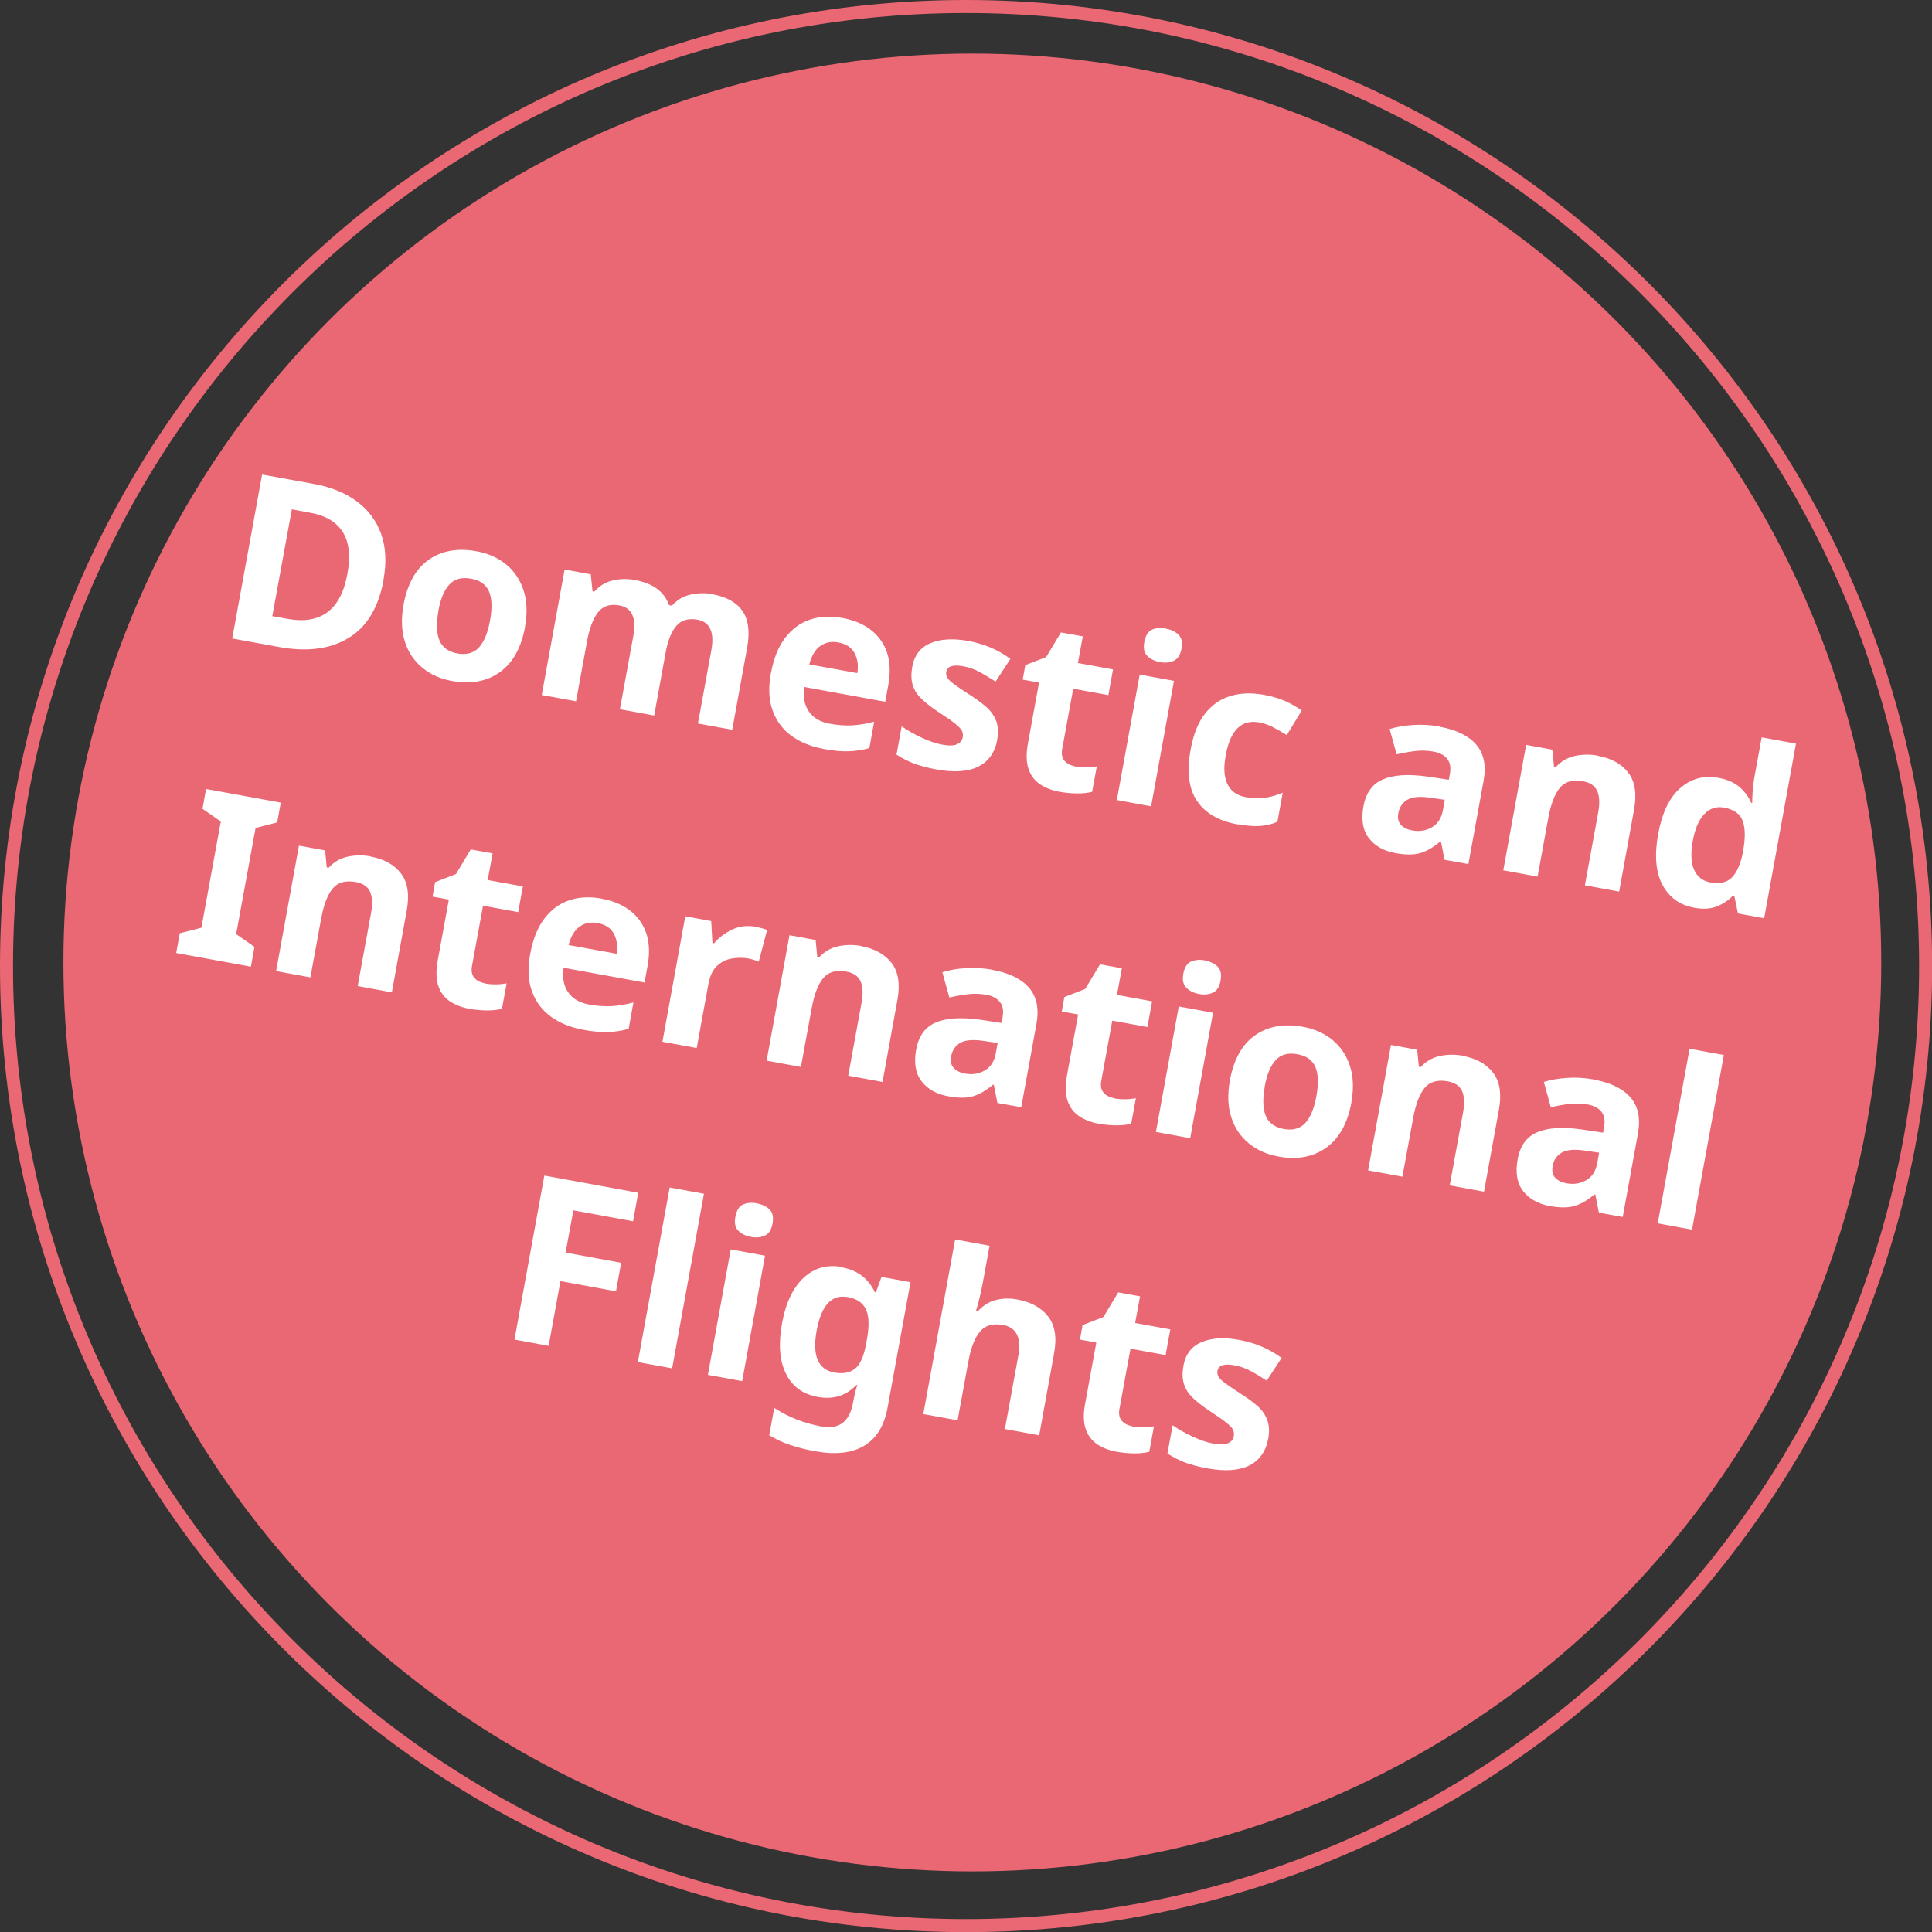 <?xml version="1.0" encoding="UTF-8"?>
<svg id="_レイヤー_2" data-name="レイヤー 2" xmlns="http://www.w3.org/2000/svg" viewBox="0 0 157.23 157.24">
  <rect x="0" y="0" width="157.23" height="157.24" fill="#333333" stroke="none"/>
  <defs>
    <style>
      .cls-1 {
        fill: #fff;
      }

      .cls-2 {
        fill: #ea6874;
      }
    </style>
  </defs>
  <g id="_レイヤー_1-2" data-name="レイヤー 1">
    <path class="cls-2" d="m78.62,157.24C35.27,157.24,0,121.97,0,78.62S35.27,0,78.62,0s78.62,35.27,78.62,78.62-35.27,78.62-78.62,78.62Zm0-156.18C35.85,1.06,1.06,35.85,1.06,78.62s34.79,77.56,77.56,77.56,77.56-34.79,77.56-77.56S121.38,1.06,78.62,1.06Z"/>
    <circle class="cls-2" cx="79.13" cy="78.33" r="73.97"/>
    <g>
      <path class="cls-1" d="m31.22,47.18c-.41,2.26-1.36,3.84-2.86,4.74-1.49.91-3.38,1.15-5.68.73l-3.78-.69,2.43-13.34,4.19.76c1.4.25,2.56.72,3.5,1.41.94.69,1.6,1.57,1.99,2.64.39,1.08.46,2.32.2,3.74Zm-2.95-.46c.27-1.47.14-2.61-.38-3.43s-1.4-1.34-2.63-1.56l-1.51-.28-1.59,8.69,1.22.22c2.73.5,4.36-.72,4.89-3.65Z"/>
      <path class="cls-1" d="m42.73,51.02c-.31,1.69-.99,2.92-2.05,3.68-1.06.76-2.36,1-3.89.72-.95-.17-1.75-.53-2.42-1.08-.67-.55-1.14-1.25-1.42-2.12-.28-.87-.31-1.87-.11-3,.31-1.69.99-2.92,2.04-3.66s2.35-.98,3.89-.7c.96.17,1.77.54,2.43,1.08.66.55,1.13,1.25,1.41,2.11.28.86.32,1.85.11,2.98Zm-7.05-1.29c-.18,1.01-.16,1.8.08,2.38.24.58.73.93,1.47,1.07.74.13,1.32-.03,1.74-.48.42-.46.73-1.19.91-2.2.18-1.01.16-1.8-.08-2.36s-.73-.92-1.48-1.05c-.74-.13-1.31.02-1.74.47s-.73,1.17-.91,2.18Z"/>
      <path class="cls-1" d="m57.97,48.36c1.16.21,1.98.67,2.46,1.37.48.7.61,1.7.37,3.01l-1.21,6.65-2.79-.51,1.09-5.96c.27-1.47-.11-2.3-1.13-2.49-.73-.13-1.31.03-1.71.5-.41.47-.7,1.19-.88,2.18l-.93,5.12-2.79-.51,1.09-5.96c.27-1.47-.11-2.3-1.13-2.49-.77-.14-1.36.05-1.76.58-.4.53-.7,1.33-.89,2.42l-.88,4.8-2.79-.51,1.86-10.21,2.13.39.14,1.38.15.03c.41-.47.9-.77,1.49-.91.58-.14,1.17-.15,1.76-.05.75.14,1.36.37,1.83.71s.8.79,1,1.35l.24.04c.41-.47.91-.77,1.51-.9s1.19-.15,1.78-.04Z"/>
      <path class="cls-1" d="m68.55,50.29c1.41.26,2.45.86,3.13,1.82.68.95.88,2.17.61,3.65l-.25,1.35-6.58-1.2c-.12.79,0,1.45.36,1.98.36.53.93.87,1.72,1.01.65.12,1.25.16,1.82.13.57-.03,1.16-.13,1.78-.3l-.39,2.15c-.56.16-1.12.24-1.69.26-.57.02-1.25-.04-2.03-.19-1.02-.19-1.89-.54-2.61-1.06-.72-.52-1.23-1.21-1.54-2.06-.31-.85-.36-1.86-.14-3.05.22-1.18.6-2.14,1.15-2.86.55-.72,1.22-1.22,2.02-1.49.79-.27,1.67-.31,2.63-.14Zm-.34,1.99c-.55-.1-1.03,0-1.44.28s-.72.79-.91,1.51l3.91.71c.1-.61.03-1.15-.22-1.62-.24-.47-.69-.76-1.34-.88Z"/>
      <path class="cls-1" d="m81.16,60.2c-.19,1.03-.7,1.76-1.53,2.18s-1.97.5-3.41.24c-.71-.13-1.31-.29-1.81-.47-.49-.19-.98-.43-1.45-.74l.42-2.3c.5.35,1.06.66,1.66.94.61.28,1.15.46,1.64.55.54.1.94.09,1.2-.03.27-.12.42-.31.47-.57.03-.17.01-.34-.05-.49-.07-.15-.24-.35-.52-.58s-.72-.54-1.34-.94c-.6-.39-1.07-.76-1.43-1.1-.36-.34-.6-.72-.73-1.14s-.14-.91-.04-1.48c.17-.95.67-1.59,1.49-1.93.82-.34,1.84-.4,3.06-.18.64.12,1.23.29,1.78.52.55.23,1.11.54,1.66.94l-1.21,1.85c-.46-.3-.9-.57-1.32-.79-.42-.23-.86-.38-1.33-.46-.82-.15-1.27,0-1.36.45-.03.16,0,.32.08.47.08.15.26.33.54.53.28.21.69.49,1.25.85.54.34,1,.68,1.38,1.01.38.33.64.71.81,1.14.16.43.19.94.08,1.54Z"/>
      <path class="cls-1" d="m87.45,62.37c.31.06.62.08.91.08.3,0,.6-.03.9-.08l-.38,2.07c-.32.08-.72.13-1.17.13-.46,0-.95-.04-1.47-.13-.61-.11-1.14-.31-1.58-.6-.44-.29-.76-.7-.95-1.24-.19-.54-.21-1.25-.05-2.13l.9-4.92-1.33-.24.21-1.18,1.7-.66,1.2-2,1.78.32-.4,2.17,2.86.52-.38,2.09-2.86-.52-.9,4.92c-.07.39-.01.7.18.93.19.23.46.38.83.45Z"/>
      <path class="cls-1" d="m95.54,55.41l-1.86,10.21-2.79-.51,1.86-10.21,2.79.51Zm-.65-4.25c.41.08.75.24,1.01.48.26.25.35.63.25,1.16-.09.51-.31.84-.64.98-.34.15-.71.18-1.12.1-.42-.08-.76-.24-1.02-.5-.26-.25-.34-.63-.24-1.15.1-.52.31-.85.63-.99s.7-.17,1.13-.09Z"/>
      <path class="cls-1" d="m100.71,67.09c-1.52-.28-2.62-.91-3.29-1.9-.68-.99-.85-2.39-.52-4.21.23-1.25.62-2.22,1.19-2.93.57-.71,1.26-1.18,2.08-1.42.82-.24,1.72-.26,2.71-.08.7.13,1.29.31,1.79.54.49.23.91.48,1.27.73l-1.22,2c-.4-.25-.79-.47-1.14-.65-.36-.18-.73-.31-1.1-.38-1.45-.26-2.36.63-2.73,2.69-.19,1.02-.13,1.81.16,2.37.29.56.78.9,1.47,1.02.58.11,1.12.12,1.59.05.48-.07.95-.21,1.42-.41l-.43,2.37c-.47.2-.95.31-1.44.34-.49.03-1.09-.02-1.8-.14Z"/>
      <path class="cls-1" d="m117.15,59.14c1.37.25,2.37.74,2.99,1.46.62.73.82,1.7.6,2.92l-1.24,6.8-1.94-.35-.29-1.48h-.07c-.54.46-1.07.77-1.6.93-.53.16-1.22.16-2.07,0-.91-.17-1.62-.56-2.12-1.2-.5-.63-.65-1.5-.45-2.61.2-1.08.72-1.81,1.58-2.18.85-.37,2.05-.45,3.58-.24l1.79.27.08-.45c.1-.54.03-.95-.21-1.25-.24-.3-.6-.5-1.1-.59s-1-.11-1.5-.05c-.5.06-1,.15-1.52.27l-.57-2.06c.59-.18,1.23-.29,1.94-.33.7-.05,1.42,0,2.14.13Zm.44,5.95l-1.09-.16c-.9-.14-1.55-.09-1.96.15-.4.23-.65.6-.74,1.08-.08.42,0,.75.21.97.21.23.52.38.92.45.6.11,1.14.02,1.61-.26s.77-.74.89-1.39l.15-.84Z"/>
      <path class="cls-1" d="m130.04,61.51c1.1.2,1.92.66,2.47,1.37.55.71.71,1.72.47,3.03l-1.21,6.65-2.79-.51,1.09-5.96c.13-.74.1-1.31-.09-1.73-.2-.42-.58-.68-1.15-.78-.85-.15-1.48.03-1.9.55-.42.52-.72,1.33-.92,2.41l-.88,4.8-2.79-.51,1.86-10.21,2.13.39.14,1.38.15.03c.42-.46.93-.76,1.54-.9.61-.13,1.23-.14,1.87-.03Z"/>
      <path class="cls-1" d="m137.83,73.86c-1.13-.21-1.98-.82-2.53-1.84-.55-1.02-.67-2.4-.36-4.13.32-1.74.92-3,1.81-3.76.88-.77,1.91-1.04,3.09-.83.73.13,1.31.39,1.74.76.42.37.73.8.93,1.27l.09.02c0-.21,0-.5.03-.89.02-.39.07-.78.14-1.18l.6-3.27,2.79.51-2.59,14.21-2.13-.39-.3-1.43-.11-.02c-.35.37-.79.67-1.3.87-.51.21-1.14.25-1.87.11Zm1.38-2.05c.76.14,1.34,0,1.73-.39.39-.4.69-1.05.88-1.95l.05-.3c.18-.98.16-1.77-.04-2.35-.21-.59-.72-.95-1.55-1.1-.61-.11-1.14.07-1.58.53-.45.47-.76,1.2-.94,2.19-.18,1-.14,1.78.11,2.35.26.57.7.91,1.34,1.03Z"/>
      <path class="cls-1" d="m20.42,78.67l-6.08-1.11.29-1.61,1.76-.45,1.58-8.64-1.49-1.04.29-1.61,6.08,1.11-.29,1.61-1.76.45-1.58,8.64,1.49,1.04-.29,1.61Z"/>
      <path class="cls-1" d="m30.16,69.71c1.1.2,1.92.66,2.47,1.37.55.71.71,1.72.47,3.03l-1.21,6.65-2.78-.51,1.09-5.96c.13-.73.1-1.31-.09-1.73-.2-.42-.58-.67-1.15-.78-.85-.15-1.48.03-1.9.55-.42.52-.72,1.33-.92,2.41l-.88,4.8-2.79-.51,1.86-10.21,2.13.39.13,1.38.15.03c.42-.46.93-.76,1.54-.9.61-.13,1.23-.14,1.87-.03Z"/>
      <path class="cls-1" d="m39.42,80.03c.31.06.62.08.91.08.3,0,.6-.03.9-.08l-.38,2.07c-.32.08-.72.13-1.17.13-.46,0-.95-.04-1.47-.13-.61-.11-1.14-.31-1.58-.6-.44-.29-.76-.7-.95-1.24-.19-.54-.21-1.25-.05-2.13l.9-4.92-1.33-.24.21-1.18,1.7-.66,1.2-2,1.78.32-.4,2.17,2.86.52-.38,2.09-2.86-.52-.9,4.92c-.07.39-.01.7.18.93.19.23.46.38.83.45Z"/>
      <path class="cls-1" d="m48.96,73.14c1.41.26,2.45.86,3.13,1.82s.88,2.17.61,3.65l-.25,1.35-6.58-1.2c-.12.79,0,1.45.36,1.98.36.53.93.87,1.72,1.01.65.12,1.25.16,1.82.13.57-.03,1.16-.13,1.78-.3l-.39,2.15c-.56.16-1.12.24-1.69.26-.57.02-1.25-.04-2.03-.19-1.02-.19-1.89-.54-2.61-1.07-.72-.52-1.23-1.21-1.54-2.06-.31-.85-.36-1.86-.14-3.05.22-1.18.6-2.14,1.15-2.86.55-.72,1.22-1.22,2.02-1.49.79-.27,1.67-.31,2.63-.14Zm-.34,1.98c-.55-.1-1.03,0-1.44.28-.41.29-.72.79-.91,1.51l3.91.71c.1-.61.03-1.15-.22-1.62-.24-.47-.69-.76-1.33-.88Z"/>
      <path class="cls-1" d="m61.51,75.43c.14.03.3.06.48.11.18.05.33.09.44.14l-.68,2.58c-.1-.04-.22-.09-.38-.14-.16-.05-.3-.08-.43-.11-.47-.09-.94-.08-1.41,0-.47.09-.87.29-1.2.62-.34.32-.56.81-.68,1.46l-.95,5.2-2.79-.51,1.86-10.21,2.11.39.1,1.79.13.02c.4-.47.89-.84,1.48-1.12.59-.28,1.23-.35,1.92-.23Z"/>
      <path class="cls-1" d="m70.09,77c1.1.2,1.92.66,2.47,1.37.55.71.71,1.72.47,3.03l-1.21,6.65-2.79-.51,1.09-5.96c.13-.73.1-1.31-.09-1.73-.2-.42-.58-.68-1.15-.78-.85-.15-1.48.03-1.9.55-.42.52-.72,1.33-.92,2.41l-.88,4.8-2.79-.51,1.86-10.21,2.13.39.13,1.38.15.03c.42-.46.93-.76,1.54-.9.61-.13,1.23-.14,1.87-.03Z"/>
      <path class="cls-1" d="m80.76,78.93c1.37.25,2.37.74,2.99,1.46.62.73.82,1.7.6,2.92l-1.24,6.8-1.94-.35-.29-1.48h-.08c-.54.46-1.07.77-1.6.93-.53.16-1.22.16-2.07,0-.91-.17-1.62-.56-2.12-1.2-.5-.63-.65-1.5-.45-2.61.2-1.08.72-1.81,1.58-2.18.85-.37,2.05-.45,3.58-.24l1.79.27.08-.45c.1-.54.03-.95-.21-1.25-.24-.3-.6-.5-1.1-.59-.5-.09-1-.11-1.5-.05-.5.06-1,.15-1.52.27l-.57-2.06c.59-.18,1.23-.29,1.94-.33.7-.04,1.42,0,2.14.13Zm.44,5.95l-1.09-.16c-.9-.14-1.55-.09-1.96.15-.4.23-.65.6-.74,1.08-.08.42,0,.75.21.97.22.23.52.38.92.45.6.11,1.14.02,1.61-.26.48-.28.77-.74.89-1.39l.15-.84Z"/>
      <path class="cls-1" d="m90.63,89.38c.31.06.62.08.91.08.3,0,.6-.03.9-.08l-.38,2.07c-.32.08-.72.13-1.17.13-.46,0-.95-.04-1.47-.13-.61-.11-1.14-.31-1.58-.6s-.76-.7-.95-1.24c-.19-.54-.21-1.25-.05-2.13l.9-4.92-1.33-.24.21-1.18,1.7-.66,1.2-2,1.78.32-.4,2.17,2.86.52-.38,2.09-2.86-.52-.9,4.92c-.07.39-.01.7.18.93.19.23.46.38.83.45Z"/>
      <path class="cls-1" d="m98.72,82.42l-1.86,10.21-2.79-.51,1.86-10.21,2.79.51Zm-.65-4.25c.41.08.75.24,1.01.48.26.25.35.63.25,1.16-.09.51-.31.84-.64.98-.34.15-.71.18-1.12.1-.42-.08-.76-.24-1.02-.5-.26-.25-.34-.63-.25-1.15.1-.52.31-.85.64-.99.33-.14.7-.17,1.13-.09Z"/>
      <path class="cls-1" d="m109.98,89.72c-.31,1.69-.99,2.92-2.05,3.68-1.06.76-2.36,1-3.89.72-.95-.17-1.75-.53-2.42-1.08-.67-.55-1.14-1.25-1.42-2.12-.28-.87-.31-1.87-.11-3,.31-1.69.99-2.92,2.04-3.66s2.35-.98,3.89-.7c.96.17,1.77.54,2.43,1.08.66.55,1.13,1.25,1.41,2.11.28.86.32,1.85.11,2.98Zm-7.05-1.29c-.18,1.01-.16,1.8.08,2.38.24.58.73.93,1.47,1.07.74.13,1.32-.03,1.74-.48.42-.46.73-1.19.91-2.2.18-1.01.16-1.8-.08-2.36-.24-.56-.73-.92-1.48-1.05-.74-.13-1.31.02-1.74.47-.42.44-.73,1.17-.91,2.18Z"/>
      <path class="cls-1" d="m119.04,85.93c1.1.2,1.92.66,2.47,1.37.55.71.71,1.72.47,3.03l-1.21,6.65-2.79-.51,1.09-5.96c.13-.73.1-1.31-.09-1.73-.2-.42-.58-.67-1.15-.78-.85-.15-1.48.03-1.9.55-.42.52-.72,1.33-.92,2.41l-.88,4.8-2.79-.51,1.86-10.21,2.13.39.14,1.38.15.03c.42-.46.93-.76,1.54-.9.61-.13,1.23-.14,1.87-.03Z"/>
      <path class="cls-1" d="m129.71,87.86c1.37.25,2.37.74,2.99,1.46.62.72.82,1.7.6,2.92l-1.24,6.8-1.94-.35-.29-1.48h-.08c-.54.46-1.07.77-1.6.93-.53.16-1.22.16-2.07,0-.91-.17-1.62-.57-2.12-1.2-.5-.63-.65-1.5-.45-2.61.2-1.08.72-1.81,1.58-2.18.85-.37,2.05-.45,3.58-.24l1.79.27.08-.45c.1-.54.03-.95-.21-1.25-.24-.3-.6-.5-1.1-.59-.5-.09-1-.11-1.5-.05-.5.06-1,.15-1.52.27l-.57-2.06c.59-.18,1.23-.29,1.93-.33.7-.05,1.42,0,2.14.13Zm.44,5.95l-1.09-.16c-.9-.14-1.55-.09-1.96.15s-.65.6-.74,1.08c-.08.42,0,.75.21.97.22.23.52.38.92.45.6.11,1.14.02,1.61-.26.48-.28.77-.74.89-1.39l.15-.84Z"/>
      <path class="cls-1" d="m137.7,100.07l-2.79-.51,2.59-14.21,2.79.51-2.59,14.21Z"/>
      <path class="cls-1" d="m44.66,109.53l-2.79-.51,2.43-13.35,7.64,1.4-.42,2.32-4.86-.89-.63,3.44,4.52.83-.42,2.32-4.52-.83-.96,5.27Z"/>
      <path class="cls-1" d="m54.7,111.36l-2.79-.51,2.59-14.21,2.79.51-2.59,14.21Z"/>
      <path class="cls-1" d="m62.26,102.19l-1.86,10.21-2.79-.51,1.86-10.21,2.79.51Zm-.65-4.25c.41.07.75.24,1.01.48.26.25.35.63.25,1.16-.09.51-.31.84-.64.98-.34.15-.71.18-1.12.1-.42-.08-.76-.24-1.02-.5-.26-.25-.34-.63-.24-1.15.1-.52.31-.85.63-.99.33-.14.7-.17,1.13-.09Z"/>
      <path class="cls-1" d="m68.52,103.14c1.26.23,2.15.91,2.68,2.03h.08s.46-1.25.46-1.25l2.36.43-1.87,10.22c-.27,1.46-.9,2.49-1.9,3.09-1,.6-2.34.75-4.02.44-.72-.13-1.38-.3-1.99-.5-.6-.2-1.17-.46-1.72-.8l.41-2.22c1.15.75,2.43,1.25,3.84,1.51,1.43.26,2.29-.38,2.57-1.93l.04-.21c.04-.2.08-.41.14-.64s.11-.43.17-.6h-.07c-.45.46-.94.77-1.46.92-.53.15-1.1.17-1.71.05-1.21-.22-2.07-.86-2.58-1.91-.51-1.05-.61-2.41-.31-4.06.3-1.67.89-2.91,1.76-3.72.87-.81,1.91-1.1,3.13-.88Zm.47,2.42c-1.31-.24-2.15.67-2.53,2.73-.37,2.03.11,3.17,1.44,3.41.71.13,1.27.02,1.69-.32.42-.34.72-1.02.9-2.03l.06-.34c.2-1.1.18-1.91-.08-2.45-.25-.54-.75-.87-1.5-1.01Z"/>
      <path class="cls-1" d="m80.53,101.39l-.53,2.9c-.09.51-.2.99-.31,1.44-.12.45-.2.77-.26.95l.15.03c.42-.46.91-.77,1.46-.91.55-.14,1.14-.16,1.76-.04,1.1.2,1.93.66,2.49,1.37.57.71.73,1.73.49,3.03l-1.21,6.65-2.79-.51,1.09-5.96c.27-1.47-.15-2.31-1.24-2.51-.83-.15-1.46.03-1.89.55s-.73,1.32-.93,2.41l-.88,4.8-2.79-.51,2.59-14.21,2.79.51Z"/>
      <path class="cls-1" d="m92.1,116.08c.31.06.62.08.91.08.3,0,.6-.03.9-.08l-.38,2.07c-.32.08-.71.13-1.17.13s-.95-.04-1.47-.13c-.61-.11-1.14-.31-1.58-.6-.44-.29-.76-.7-.95-1.24-.19-.54-.21-1.25-.04-2.13l.9-4.92-1.33-.24.21-1.18,1.7-.66,1.2-2,1.78.32-.4,2.17,2.86.52-.38,2.09-2.86-.52-.9,4.92c-.07.39-.01.7.18.93.19.23.46.38.83.45Z"/>
      <path class="cls-1" d="m103.21,117.08c-.19,1.03-.7,1.76-1.53,2.18-.83.42-1.97.5-3.41.24-.71-.13-1.31-.29-1.81-.47-.5-.19-.98-.43-1.45-.74l.42-2.3c.5.35,1.06.66,1.66.94.61.28,1.15.46,1.64.55.54.1.94.09,1.21-.03.27-.12.42-.31.47-.57.03-.17.01-.34-.05-.49s-.24-.35-.52-.58-.72-.54-1.33-.94c-.6-.39-1.07-.76-1.43-1.1s-.6-.72-.73-1.14c-.13-.42-.14-.91-.04-1.48.17-.95.67-1.59,1.49-1.93.82-.34,1.84-.4,3.06-.17.64.12,1.23.29,1.78.52.55.23,1.11.54,1.66.94l-1.21,1.85c-.46-.3-.9-.57-1.32-.79-.42-.23-.86-.38-1.33-.46-.82-.15-1.27,0-1.36.45-.03.16,0,.32.08.47.08.15.26.33.54.53.28.21.69.49,1.25.85.54.34,1,.68,1.38,1.01.38.33.64.71.8,1.14s.19.94.08,1.54Z"/>
    </g>
  </g>
</svg>